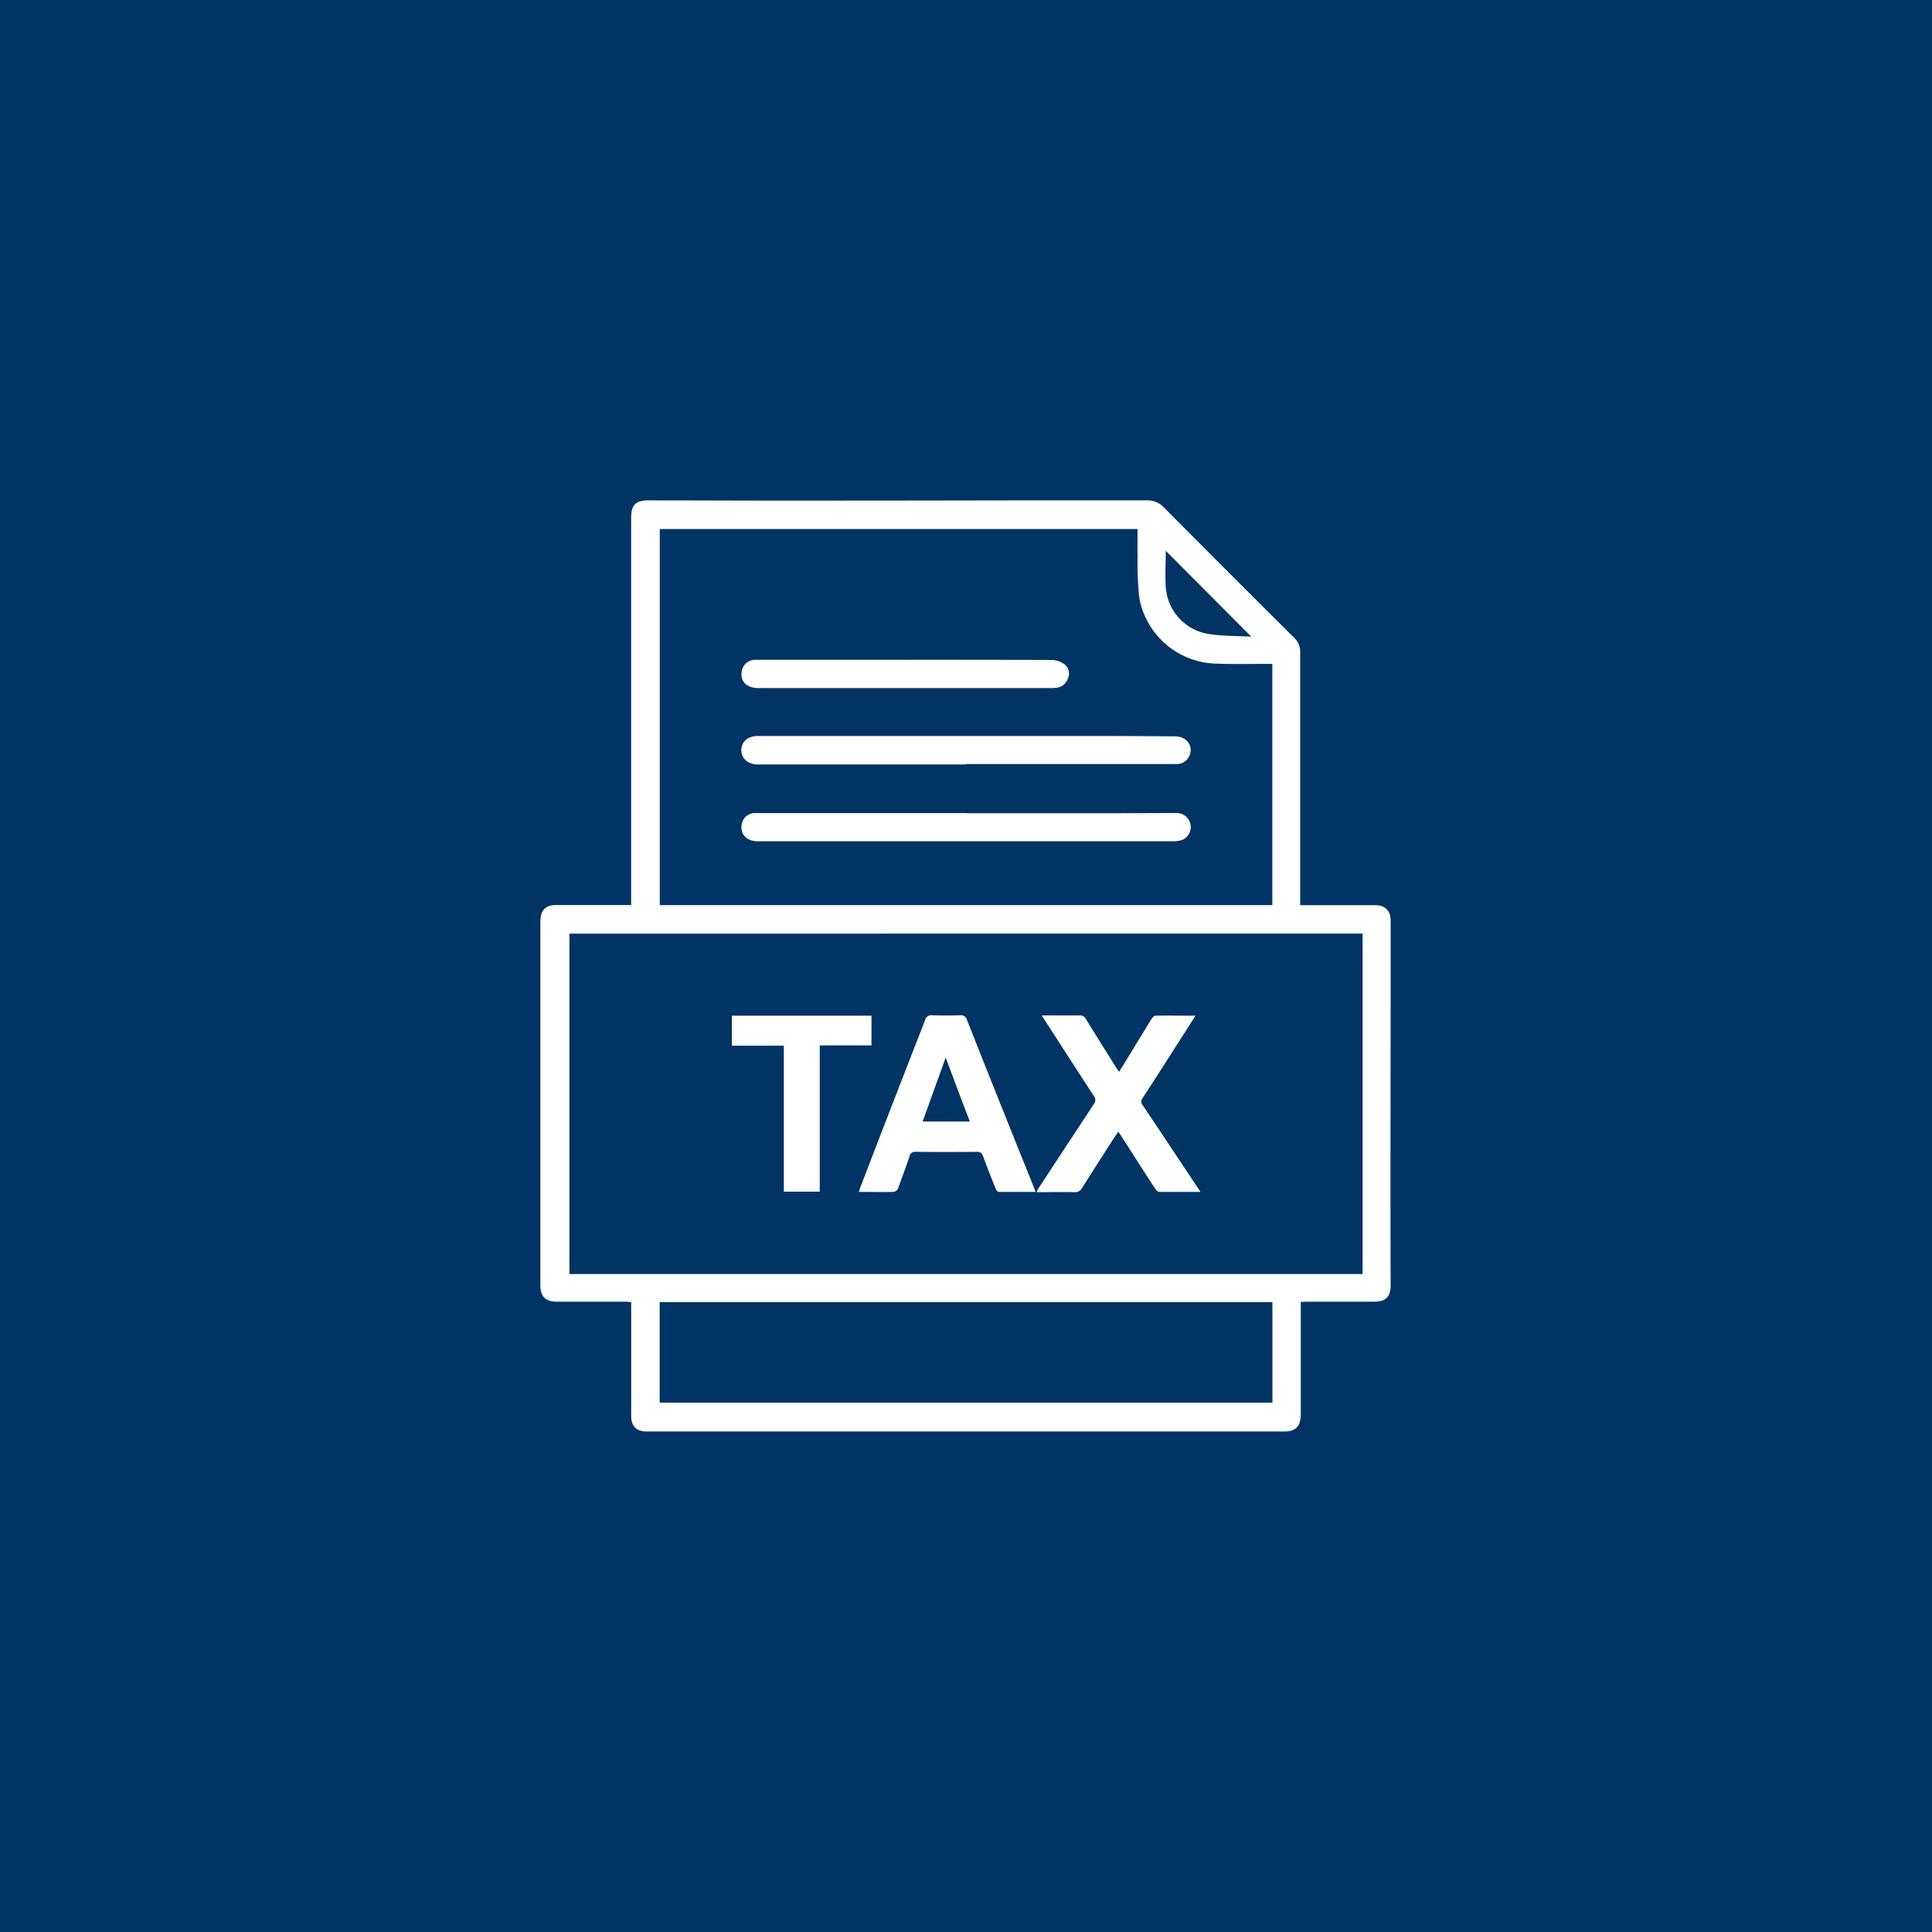 <svg xmlns="http://www.w3.org/2000/svg" id="Layer_1" data-name="Layer 1" viewBox="0 0 500 500"><defs><style>.cls-1{fill:#003464;}.cls-2{fill:#fff;}</style></defs><rect class="cls-1" x="-3" y="-3" width="506" height="506"></rect><path class="cls-2" d="M336.64,336.93v6.13q0,11.32,0,22.65a8.63,8.63,0,0,1-.29,2.44c-.46,1.52-1.86,2.31-3.81,2.31q-18,0-36,0-19.62,0-39.25,0h-78c-4,0-8,0-11.94,0-2.63,0-4-1.33-4-4q0-13.87,0-27.73V337c-.46,0-.8-.12-1.15-.12q-9.06,0-18.12,0c-2.83,0-4.23-1.3-4.23-4.16q0-12.9,0-25.81,0-34.11,0-68.22c0-2.53.74-3.8,2.57-4.31a6.87,6.87,0,0,1,1.76-.15h19.16v-1.62q0-49.29,0-98.56c0-3.38,1.14-4.55,4.51-4.55,11.44,0,22.88.06,34.31.06q29.52,0,59-.06c11.89,0,23.79,0,35.69,0a5.69,5.69,0,0,1,4.36,1.82q16.88,17,33.87,33.88a5,5,0,0,1,1.4,3.84q0,20.6,0,41.18,0,11.33,0,22.65v1.39h19.42c2.57,0,4,1.41,4,4q0,31.29-.05,62.59c0,10.57,0,21.13.05,31.7,0,3.07-1.23,4.32-4.33,4.33-5.81,0-11.62,0-17.43,0Zm16-7.21v-88.1H147.36v88.1ZM170.75,136.91v97.33H329.28V171.81h-1.71c-4.58,0-9.16.13-13.72-.11a20.75,20.75,0,0,1-19-16.95,81.9,81.9,0,0,1-.45-10.53c-.06-2.41,0-4.82,0-7.31ZM329.3,337H170.72v26H329.3Zm-5.5-172.26-22.1-22.2c0,3.06-.19,6.26,0,9.43a13.19,13.19,0,0,0,10.51,12C316,164.67,320,164.54,323.8,164.77Z"></path><path class="cls-2" d="M268,308.46c-3.31,0-6.41,0-9.51,0-.29,0-.69-.5-.83-.86-1.11-2.75-2.2-5.52-3.22-8.3-.3-.83-.63-1.22-1.62-1.21-5.26.06-10.52.05-15.78,0a1.44,1.44,0,0,0-1.65,1.17c-.94,2.81-2,5.6-3,8.37a1.58,1.58,0,0,1-1.11.83c-2.93.07-5.85,0-9,0,.16-.51.26-.92.42-1.31Q231,285.57,239.42,264a1.65,1.65,0,0,1,1.9-1.25q3.57.11,7.14,0a1.58,1.58,0,0,1,1.79,1.21q6,15.16,12.08,30.29c1.68,4.21,3.38,8.4,5.06,12.6C267.59,307.29,267.74,307.8,268,308.46Zm-23.23-34.82-6,16.61h12.24C248.86,284.73,246.85,279.34,244.73,273.64Z"></path><path class="cls-2" d="M310.67,308.46c-3.72,0-7.18,0-10.64,0-.4,0-.89-.54-1.16-.95-2.84-4.37-5.64-8.76-8.46-13.14-.29-.45-.59-.89-1-1.5-.64,1-1.21,1.77-1.74,2.61-2.56,4-5.13,8-7.66,12a1.92,1.92,0,0,1-1.87,1.05c-3.23-.06-6.46,0-9.84,0a4.74,4.74,0,0,1,.3-.76q7.22-11,14.47-22a1.67,1.67,0,0,0,0-2.16c-4.23-6.46-8.41-13-12.6-19.45-.25-.38-.48-.76-.87-1.38h1.89c2.61,0,5.22,0,7.82,0a1.75,1.75,0,0,1,1.75,1c2.61,4.24,5.27,8.46,7.91,12.68.17.26.36.51.65.94l4.48-7.31c1.31-2.14,2.6-4.3,3.94-6.43.22-.34.63-.8,1-.8,3.37-.06,6.74,0,10.33,0-1.12,1.77-2.1,3.33-3.1,4.89-3.53,5.5-7,11-10.61,16.49a1.38,1.38,0,0,0,.09,1.81q7.09,10.6,14.14,21.23C310.09,307.49,310.29,307.84,310.67,308.46Z"></path><path class="cls-2" d="M212.15,308.4h-9.29V270.62H189.41v-7.76h36.13v7.69H212.15Z"></path><path class="cls-2" d="M250.13,210.47h35.26c6.36,0,12.72-.06,19.07-.05a3.62,3.62,0,0,1,1.63,6.89,6.78,6.78,0,0,1-2.54.41q-32.87,0-65.73,0H196.1c-3,0-4.71-2-4.1-4.6a3.48,3.48,0,0,1,3.65-2.7q10.35,0,20.72,0h33.76Z"></path><path class="cls-2" d="M250,197.84c-18,0-36,0-53.94,0-2.17,0-4.16-1.23-4.2-3.69,0-2.21,1.68-3.67,4.26-3.67q20.52,0,41,0l46.11,0q10.44,0,20.86.09c3.09,0,4.9,2.61,3.67,5.16a3.59,3.59,0,0,1-3.58,2l-27.45,0q-13.38,0-26.76,0Z"></path><path class="cls-2" d="M234.34,170.75c12.66,0,25.33,0,38,.05a5.92,5.92,0,0,1,3.2,1.16,3,3,0,0,1,.88,3.5,3.5,3.5,0,0,1-2.82,2.5,10.22,10.22,0,0,1-1.92.11H196.37c-3.2,0-4.92-1.75-4.38-4.47a3.48,3.48,0,0,1,3.66-2.84q10.42,0,20.85,0h17.84Z"></path></svg>
